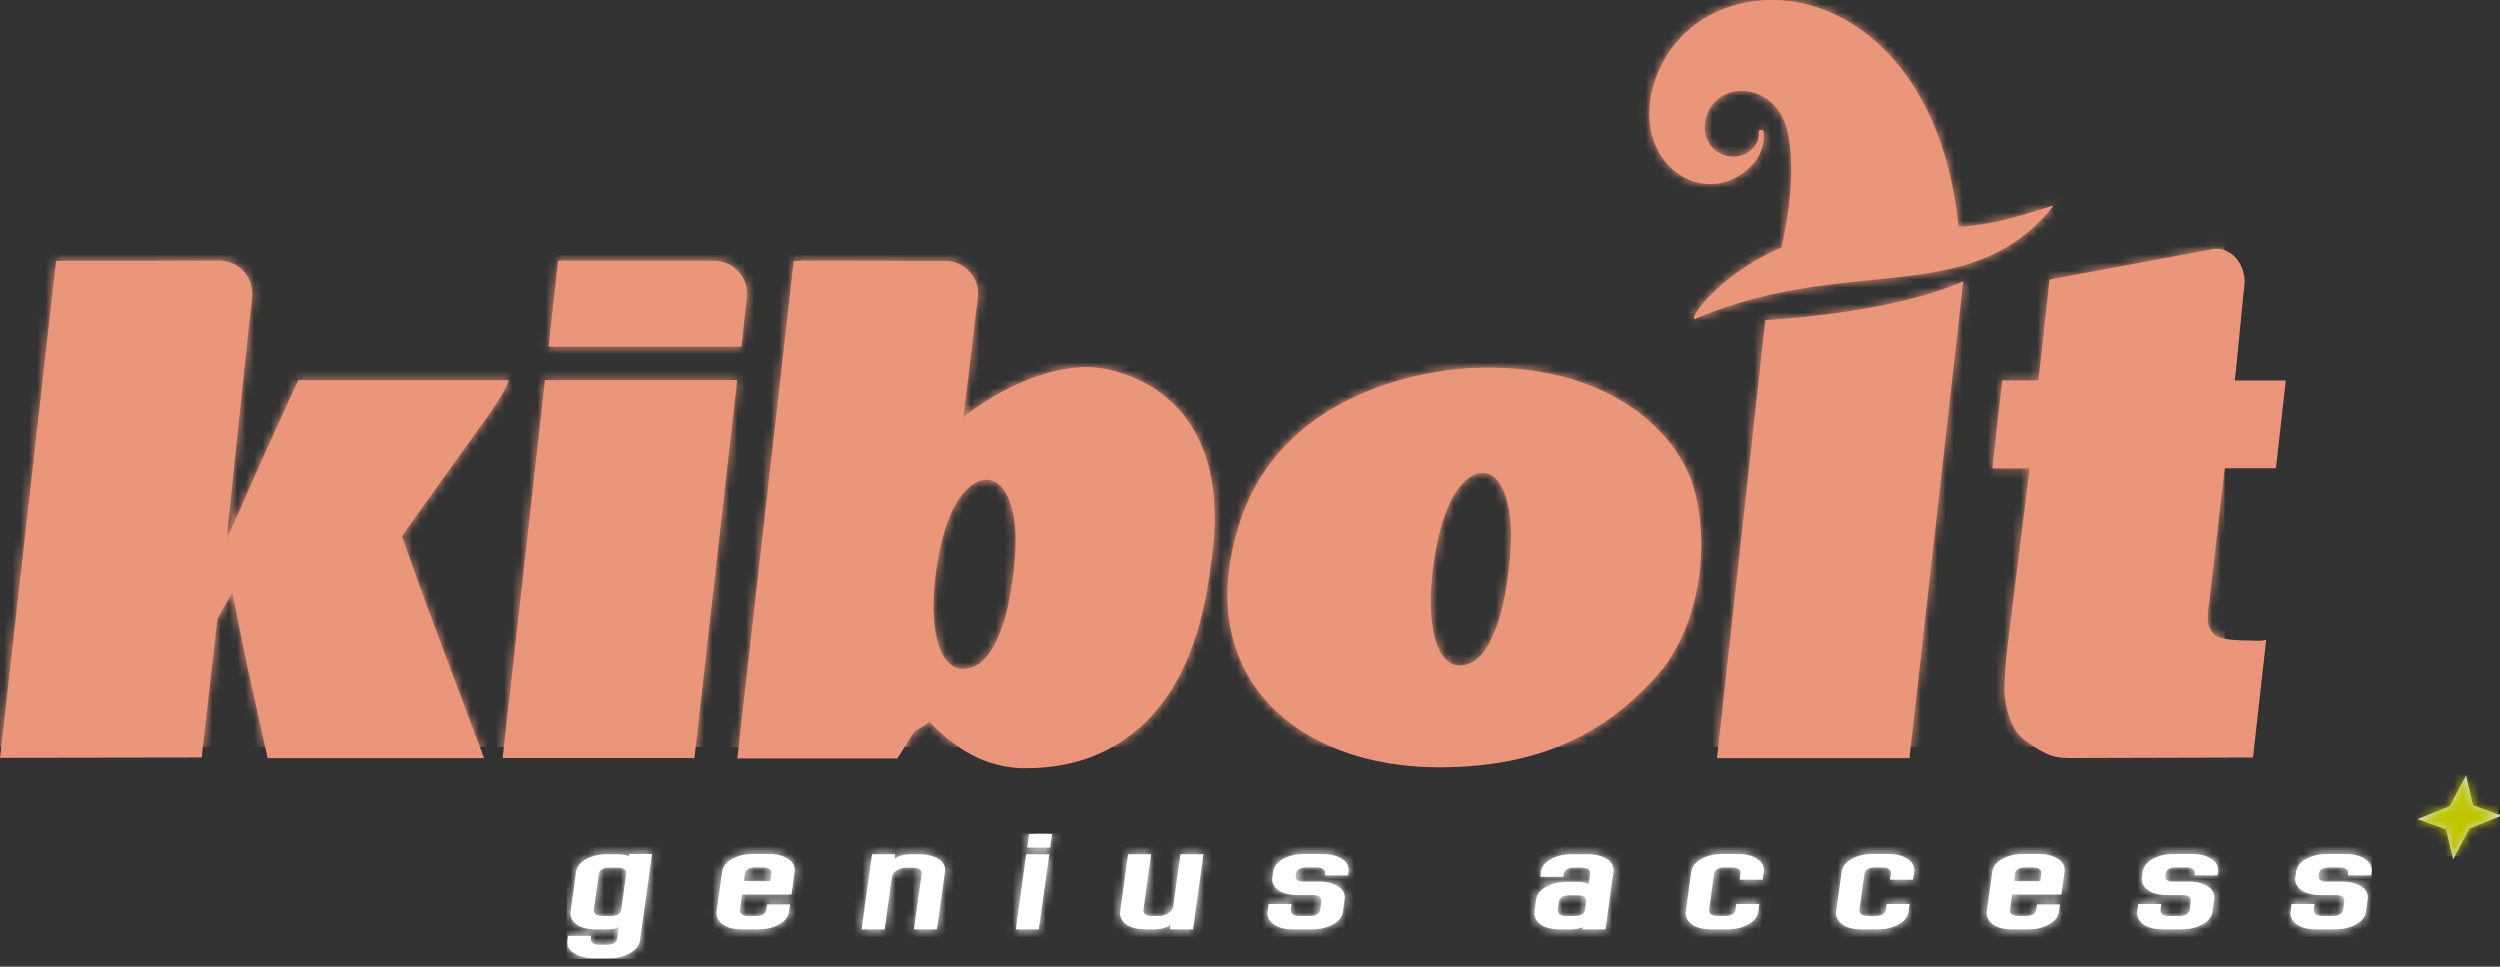 <?xml version="1.0" encoding="UTF-8"?> <svg xmlns="http://www.w3.org/2000/svg" xmlns:xlink="http://www.w3.org/1999/xlink" width="300" height="116" viewBox="0 0 300 116"><rect x="0" y="0" width="300" height="116" fill="#333333" stroke="none"/><defs><path id="a" d="M6.267 11.207c-.242.212-.678.318-1.313.318H3.572c-1.48 0-2.461-.404-2.943-1.21a1.396 1.396 0 0 1-.16-.92l.662-4.754c.088-.635.491-1.15 1.209-1.544.717-.392 1.547-.59 2.487-.59h1.239c.518 0 .978.076 1.38.231l.035-.26h2.766L8.803 12.85c-.085.616-.504 1.133-1.253 1.556-.688.385-1.492.577-2.413.577h-1.96c-.865 0-1.616-.192-2.254-.577-.637-.384-.91-.904-.82-1.556l.076-.546h2.765l-.036.26c-.074.536.281.805 1.07.805h.834c.768 0 1.192-.27 1.265-.805l.19-1.356zm-.973-1.296h-.95c-.789 0-1.144-.27-1.07-.807l.583-4.177c.074-.537.505-.806 1.292-.806h.952c.767 0 1.115.269 1.04.806l-.59 4.235c-.069.5-.489.75-1.257.75zm17.407 0c.768 0 1.19-.27 1.264-.807l.08-.575h2.766l-.117.834c-.093.673-.512 1.202-1.258 1.584-.686.386-1.491.578-2.413.578h-1.93c-1.48 0-2.46-.413-2.939-1.24a1.407 1.407 0 0 1-.16-.922l.658-4.722c.09-.655.495-1.178 1.213-1.57.717-.395 1.547-.592 2.488-.592h1.93c.921 0 1.673.191 2.253.577.639.384.91.911.816 1.585l-.377 2.706H21.04l-.245 1.757c-.074.538.28.808 1.068.808h.837zm-.026-5.82c-.787 0-1.218.27-1.293.808l-.116.836h3.169l.116-.836c.075-.537-.271-.807-1.04-.807h-.836zm19.915.836c.074-.537-.282-.807-1.07-.807h-.719c-.404 0-.79.108-1.155.317-.366.211-.568.471-.612.78l-.878 6.308H35.39l1.255-9.018h2.766l-.075.55c.492-.367 1.14-.55 1.948-.55h1.008c.941 0 1.717.193 2.325.575.61.387.869.904.778 1.559l-.96 6.884H41.67l.92-6.598zm12.56-2.42h2.765l-1.256 9.018h-2.765l1.256-9.018zM58.252.089L58.027 1.7h-2.766l.225-1.612h2.766zM69.22 9.105c-.074.537.28.807 1.068.807h.72c.423 0 .77-.077 1.042-.23.443-.289.686-.577.726-.866l.878-6.31h2.765l-1.256 9.019h-2.765l.076-.547c-.55.364-1.19.547-1.92.547h-1.037c-1.48 0-2.46-.413-2.939-1.24a1.408 1.408 0 0 1-.16-.922l.955-6.856h2.766l-.919 6.598zm21.334-.893c.074-.537-.282-.807-1.07-.807h-1.699c-1.498 0-2.48-.403-2.943-1.21a1.419 1.419 0 0 1-.16-.922l.089-.632c.09-.655.495-1.177 1.211-1.57.718-.395 1.548-.593 2.489-.593h2.247c.941 0 1.702.192 2.282.578.638.383.91.911.817 1.585l-.057.401h-2.765l.02-.143c.075-.538-.281-.806-1.068-.806h-1.153c-.789 0-1.218.268-1.294.806l-.012.086c-.08.575.276.845 1.069.806h1.7c.94 0 1.716.192 2.324.578.61.384.868.911.774 1.582l-.196 1.411c-.095.674-.514 1.203-1.258 1.586-.687.385-1.502.577-2.442.577H87.21c-1.48 0-2.458-.413-2.939-1.24a1.414 1.414 0 0 1-.16-.923l.125-.892h2.766l-.089.634c-.075.538.282.808 1.069.808h1.153c.787 0 1.219-.27 1.294-.808l.124-.892zm30.375-4.091c-.787 0-1.219.268-1.293.807l-.04.289h-2.767l.08-.577c.092-.653.496-1.172 1.212-1.557.716-.383 1.535-.576 2.457-.576h1.96c.921 0 1.687.193 2.295.576.61.385.869.904.778 1.557l-.959 6.884h-2.766l.037-.259c-.448.174-.93.26-1.448.26h-1.24c-1.479 0-2.458-.414-2.938-1.239a1.364 1.364 0 0 1-.164-.892l.2-1.442c.088-.633.492-1.148 1.209-1.542.717-.392 1.547-.59 2.488-.59h1.384c.518 0 .925.106 1.222.318l.17-1.21c.074-.539-.274-.807-1.04-.807h-.837zm.029 5.791c.768 0 1.19-.27 1.265-.807l.125-.893c.033-.518-.315-.778-1.045-.778h-.951c-.787 0-1.218.27-1.293.806l-.12.865c-.075.537.28.807 1.068.807h.95zm18.044 0c.768 0 1.19-.27 1.264-.808l.089-.634h2.765l-.125.893c-.093.673-.512 1.202-1.258 1.584-.686.386-1.491.578-2.413.578h-1.93c-1.48 0-2.46-.413-2.939-1.24a1.407 1.407 0 0 1-.16-.922l.657-4.722c.092-.655.496-1.178 1.214-1.57.717-.395 1.547-.592 2.488-.592h1.93c.922 0 1.673.191 2.253.577.639.384.91.911.816 1.585l-.128.92h-2.766l.093-.662c.076-.537-.271-.807-1.04-.807h-.836c-.787 0-1.218.27-1.293.807l-.586 4.205c-.074.538.28.808 1.07.808h.835zm18.042 0c.769 0 1.19-.27 1.265-.808l.088-.634h2.765l-.124.893c-.094.673-.513 1.202-1.258 1.584-.687.386-1.492.578-2.414.578h-1.929c-1.48 0-2.46-.413-2.939-1.24a1.407 1.407 0 0 1-.16-.922l.657-4.722c.091-.655.496-1.178 1.213-1.57.718-.395 1.546-.592 2.488-.592h1.93c.923 0 1.673.191 2.253.577.64.384.91.911.817 1.585l-.129.92h-2.765l.092-.662c.076-.537-.27-.807-1.039-.807h-.837c-.787 0-1.218.27-1.292.807l-.586 4.205c-.075.538.28.808 1.068.808h.836zm18.06 0c.765 0 1.186-.27 1.26-.808l.08-.575h2.756l-.116.834c-.093.673-.51 1.202-1.253 1.584-.685.386-1.486.578-2.406.578h-1.923c-1.474 0-2.45-.413-2.927-1.24a1.422 1.422 0 0 1-.16-.922l.656-4.722c.09-.655.492-1.178 1.207-1.57.715-.395 1.541-.592 2.48-.592h1.922c.92 0 1.668.191 2.247.577.635.384.905.911.813 1.585l-.377 2.706h-5.912l-.244 1.757c-.074.538.28.808 1.064.808h.834zm-.024-5.82c-.786 0-1.215.27-1.289.807l-.116.836h3.158l.116-.836c.074-.537-.271-.807-1.037-.807h-.832zm19.82 4.12c.075-.537-.28-.807-1.067-.807h-1.696c-1.495 0-2.474-.403-2.938-1.21a1.405 1.405 0 0 1-.16-.922l.088-.632c.09-.655.494-1.177 1.21-1.57.717-.395 1.544-.593 2.485-.593h2.242c.94 0 1.7.192 2.278.578.637.383.91.911.816 1.585l-.056.401h-2.761l.02-.143c.074-.538-.28-.806-1.067-.806h-1.15c-.787 0-1.217.268-1.292.806l-.011.086c-.08.575.274.845 1.066.806h1.698c.938 0 1.712.192 2.32.578.608.384.866.911.772 1.582l-.196 1.411c-.094.674-.513 1.203-1.256 1.586-.685.385-1.498.577-2.438.577h-2.243c-1.477 0-2.455-.413-2.933-1.24a1.407 1.407 0 0 1-.16-.923l.123-.892h2.761l-.087.634c-.075.538.28.808 1.066.808h1.15c.787 0 1.218-.27 1.292-.808l.124-.892zm18.412 0c.075-.537-.282-.807-1.069-.807h-1.7c-1.498 0-2.48-.403-2.943-1.21a1.411 1.411 0 0 1-.16-.922l.089-.632c.09-.655.496-1.177 1.212-1.57.717-.395 1.547-.593 2.488-.593h2.248c.94 0 1.702.192 2.282.578.638.383.91.911.816 1.585l-.057.401h-2.765l.02-.143c.075-.538-.281-.806-1.068-.806h-1.153c-.788 0-1.218.268-1.294.806l-.012.086c-.08.575.276.845 1.07.806h1.699c.941 0 1.716.192 2.325.578.61.384.867.911.774 1.582l-.197 1.411c-.094.674-.514 1.203-1.258 1.586-.687.385-1.502.577-2.442.577h-2.248c-1.48 0-2.458-.413-2.939-1.24a1.414 1.414 0 0 1-.16-.923l.125-.892h2.766l-.089.634c-.074.538.28.808 1.07.808h1.152c.787 0 1.22-.27 1.294-.808l.124-.892z"></path><path id="c" d="M89.624 35.68l-.651 5.918h-23.15c.276-2.416 1.144-10.3 1.144-10.3h18.692c2.373-.006 4.224 2.023 3.965 4.382zm122.215 2.74c4.811-.302 16.148-1.345 23.755-4.664l-6.459 57.22h-23.1l5.804-52.555zm32.777 7.233l1.327-12.105 19.508-3.632c2.365-.444 4.13 1.992 3.878 4.296-.304 2.791-.678 7.006-1.148 11.441h6.115l-1.185 10.542h-6.153l-1.819 15.828-.095.567c-.088.88-.125 1.528-.102 1.944.02.414.228.905.625 1.471.395.566 1.84.85 4.33.85l1.016.038c.377 0 .72-.038 1.03-.113L270.359 90.9l-22.182.061-.415-.025c-.931 0-1.915-.301-2.955-.906-1.038-.604-1.803-1.138-2.29-1.605-.488-.465-.879-1.062-1.173-1.792-.55-1.36-.82-2.7-.808-4.021.011-1.321.13-2.964.35-4.926l2.666-21.49H239.1l.563-5.285.614-5.257h4.34zM83.332 90.96H60.313l5.085-45.355h23.064l-5.13 45.355zM58.165 50.474c-.631.873-10.11 14.05-9.923 13.885a506.427 506.427 0 0 0 3.734 10.325c1.12 2.983 1.99 5.304 2.606 6.964l3.508 9.324H32.12l-1.721-7.776c-.707-3.07-1.543-7.123-2.506-12.155l-1.804 3.245-1.887 16.611-24.2.038L6.728 31.3h12.006l7.554-.024a3.967 3.967 0 0 1 3.966 4.394c-.333 3.047-.76 7.05-1.284 12.014-.836 7.9-1.435 13.859-1.798 17.054l1.916-4.227c1.234-2.894 3.496-7.925 6.704-14.895h25.259c-.308 1.264-2.506 4.332-2.887 4.859zm145.032 7.901c2.057 6.933.893 16.952-4.56 22.942-5.439 5.969-12.867 10.688-25.666 10.755-17.573.094-30.156-11.164-24.166-29.476 4.861-14.86 20.83-18.176 28.182-18.448 16.368-.606 24.371 8.032 26.21 14.227zM179.57 75.227c1.11-2.885 1.816-8.27 1.75-11.61-.06-2.983-1.022-7.145-3.687-6.852-1.198.13-3.903 1.728-5.257 8.885-1.669 8.822-.068 14.244 2.773 14.199 2.07-.033 3.315-1.747 4.421-4.622zM130.435 44.05c3.85 0 18.202 3.08 14.822 24.046-1.483 11.93-6.177 19.479-14.088 22.651-2.424.955-5.146 1.433-8.166 1.433-4.127 0-7.943-1.85-11.449-5.55l-1.872 1.208-1.985 3.17h-19.22l6.773-59.702c4.355-.041 10.405.007 18.143 0 2.396-.001 4.256 2.06 3.954 4.436-.2 1.57-.417 3.246-.6 4.855-.38 3.333-.761 6.486-1.15 9.454 2.43-1.886 4.95-3.36 7.562-4.416 2.612-1.057 5.036-1.585 7.276-1.585zm-10.361 31.67c1.135-2.834 1.857-8.124 1.79-11.404-.062-2.93-1.044-7.018-3.77-6.73-1.225.127-3.993 1.697-5.376 8.727-1.707 8.664-.07 13.992 2.836 13.948 2.115-.033 3.388-1.717 4.52-4.541zm115.1-48.515c2.632-.138 5.703-.726 11.025-2.497.084-.028.158.074.103.142-9.932 12.307-24.59 5.6-42.82 13.398-1.169.5 2.369-5.08 10.288-8.562.83-3.517 1.72-9.388.735-13.893-.686-3.135-3.245-5.169-6.086-4.849a4.351 4.351 0 0 0-3.82 4.815 3.423 3.423 0 0 0 3.8 3.015 3.198 3.198 0 0 0 1.949-.982c.523-.558.766-1.246.687-1.935a.228.228 0 0 1 .23-.257h.128a.23.23 0 0 1 .23.203c.389 3.225-2.638 5.873-5.598 6.232-3.634.439-6.95-2.145-7.867-6.147-.704-3.073.16-6.837 2.252-9.823 2.315-3.305 5.929-5.414 10.172-5.94 10.203-1.27 21.79 7.014 24.22 25.275.07.537.13 1.102.178 1.638.01.1.094.173.193.167z"></path><path id="e" d="M3.969 3.746L.097 5.295l3.44 1.245.841 3.585L6.34 6.424l3.871-1.549-3.44-1.245L5.93.044z"></path></defs><g fill="none" fill-rule="evenodd"><g transform="translate(68 100)"><mask id="b" fill="#fff"><use xlink:href="#a"></use></mask><use fill="#FFF" xlink:href="#a"></use><g fill="#FFF" mask="url(#b)"><path d="M0 0h216.641v15.082H0z"></path></g></g><mask id="d" fill="#fff"><use xlink:href="#c"></use></mask><use fill="#EA957B" xlink:href="#c"></use><g fill="#EA967B" mask="url(#d)"><path d="M0 0h266.952v89.634H0z"></path></g><g transform="translate(290 93)"><mask id="f" fill="#fff"><use xlink:href="#e"></use></mask><use fill="#D8D8D8" xlink:href="#e"></use><g fill="#BFC600" mask="url(#f)"><path d="M0 0h9.743v9.743H0z"></path></g></g></g></svg> 
